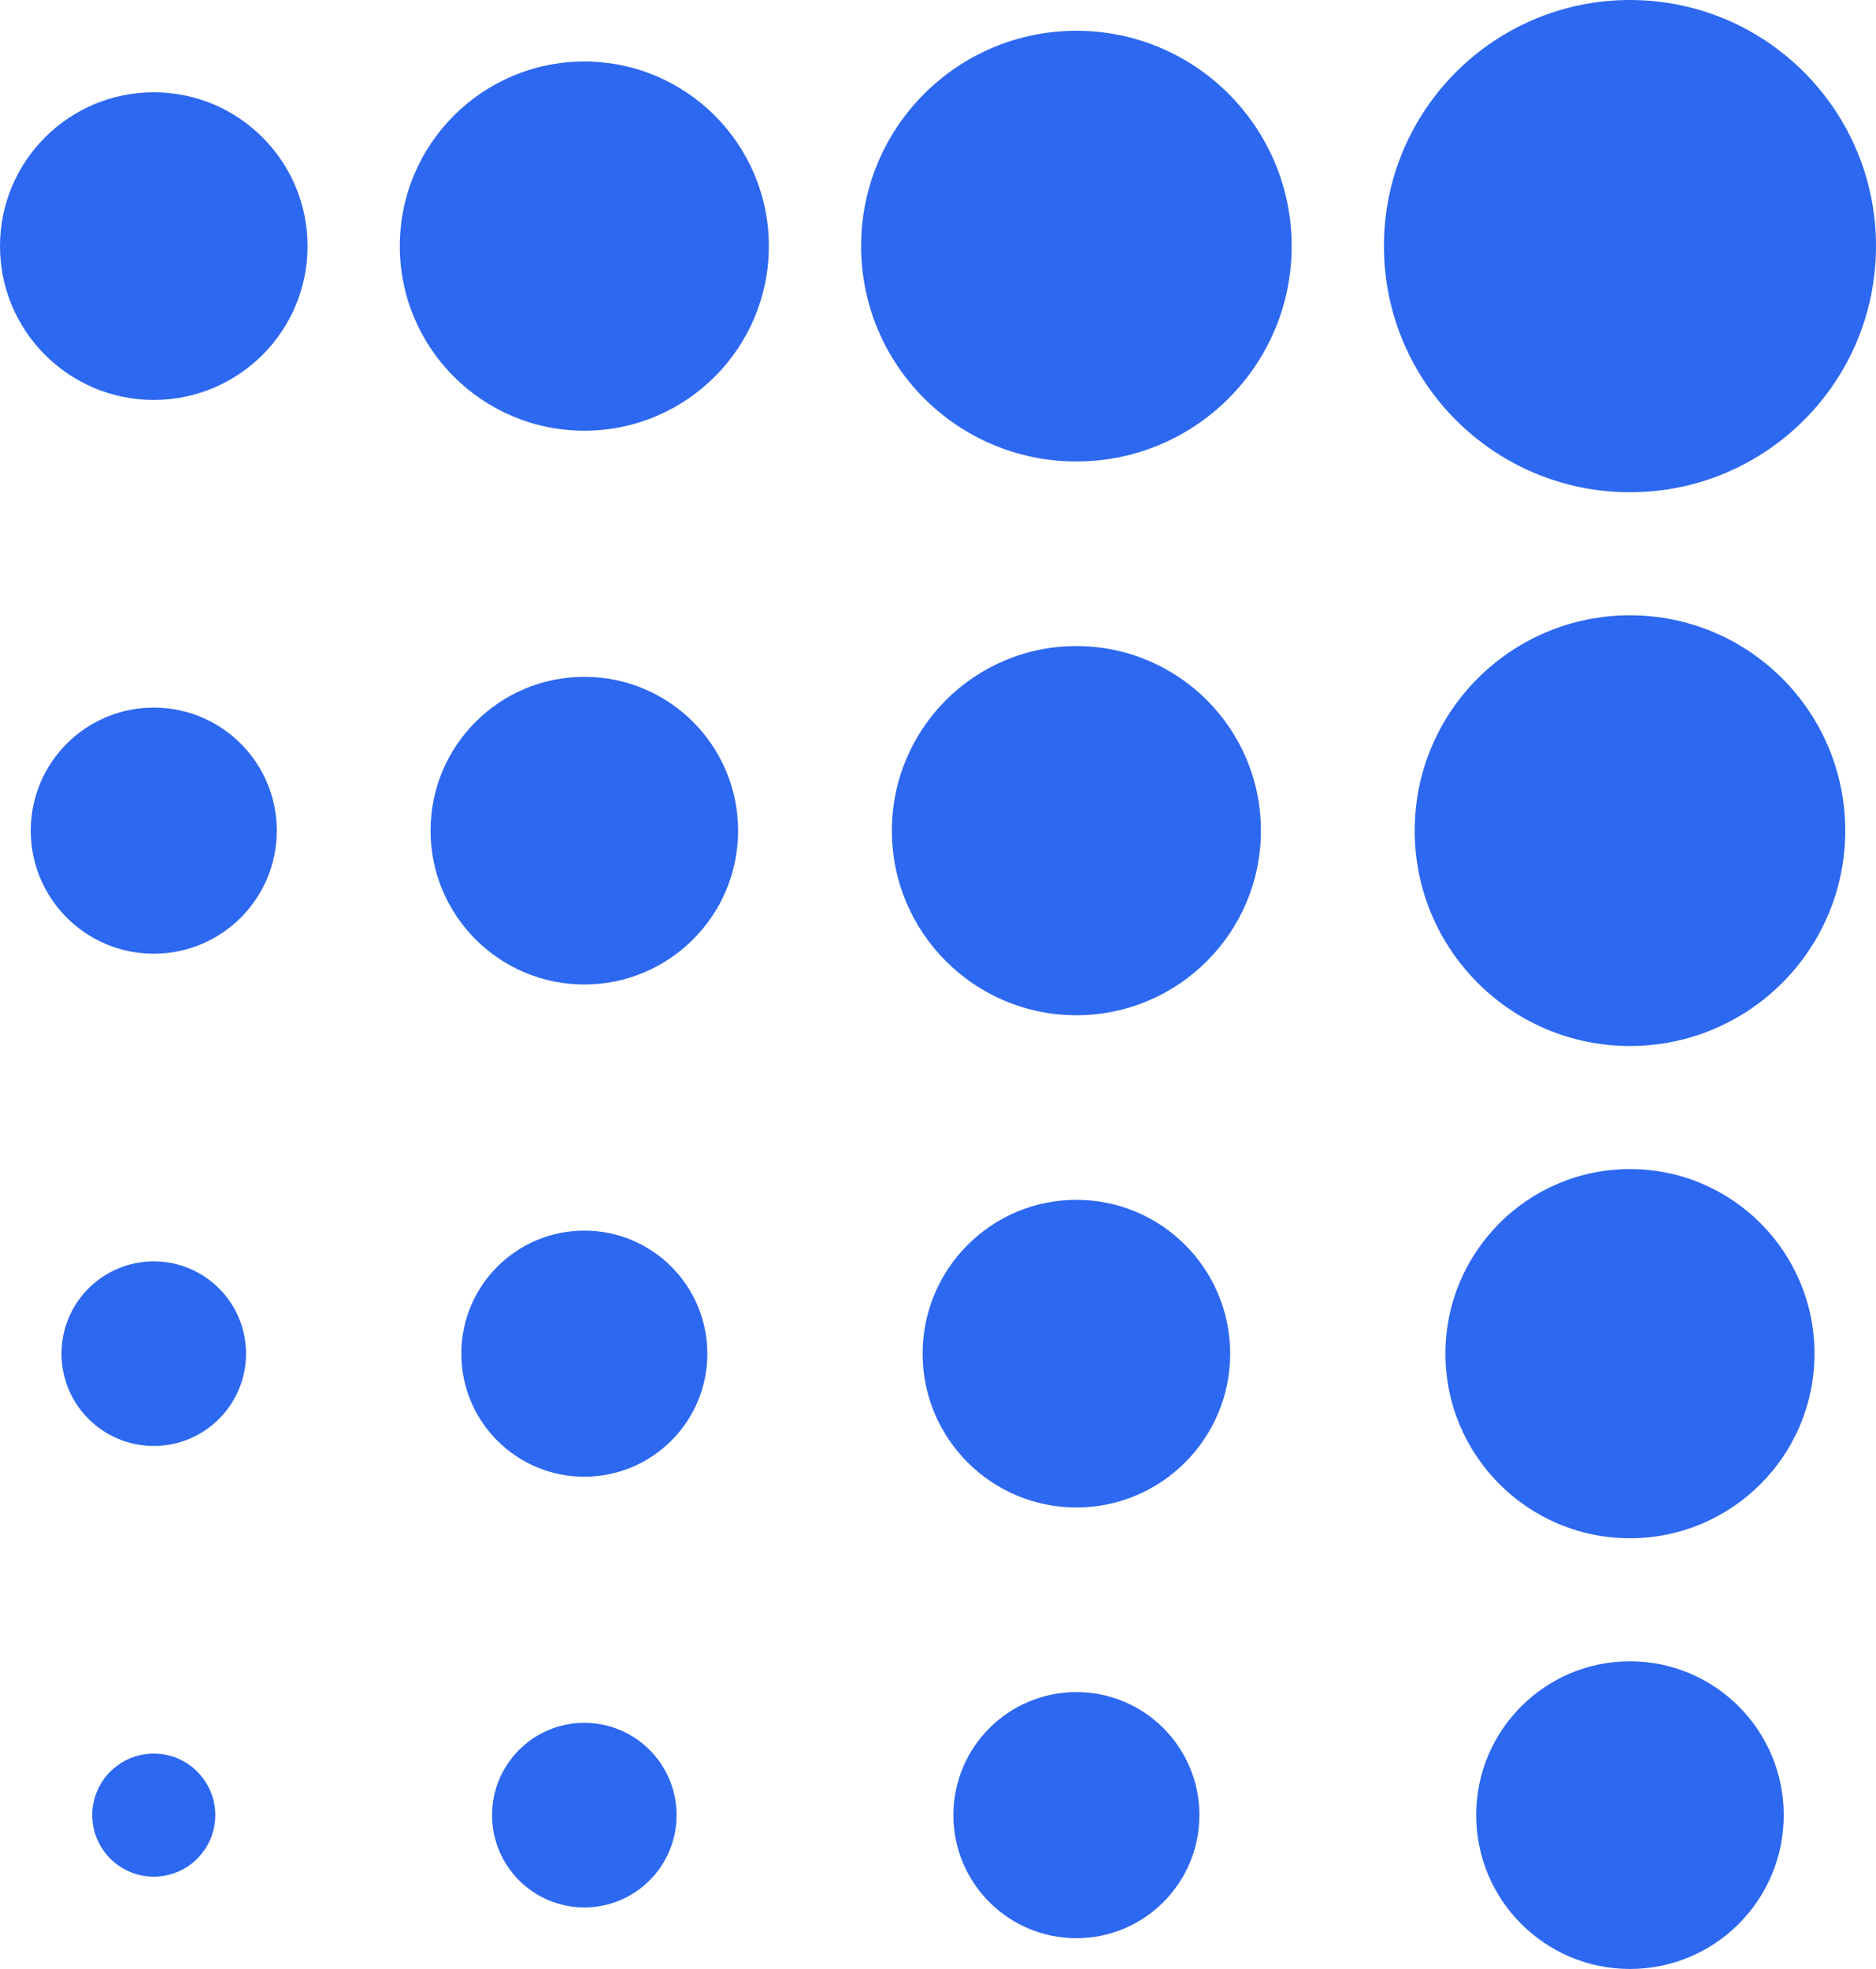 <svg width="61" height="64" viewBox="0 0 61 64" fill="none" xmlns="http://www.w3.org/2000/svg">
<circle cx="5" cy="59" r="2" fill="#2D68F0"/>
<circle cx="5" cy="44" r="3" fill="#2D68F0"/>
<circle cx="5" cy="27" r="4" fill="#2D68F0"/>
<circle cx="5" cy="8" r="5" fill="#2D68F0"/>
<circle cx="19" cy="59" r="3" fill="#2D68F0"/>
<circle cx="19" cy="44" r="4" fill="#2D68F0"/>
<circle cx="19" cy="27" r="5" fill="#2D68F0"/>
<circle cx="19" cy="8" r="6" fill="#2D68F0"/>
<circle cx="35" cy="59" r="4" fill="#2D68F0"/>
<circle cx="35" cy="44" r="5" fill="#2D68F0"/>
<circle cx="35" cy="27" r="6" fill="#2D68F0"/>
<circle cx="35" cy="8" r="7" fill="#2D68F0"/>
<circle cx="53" cy="59" r="5" fill="#2D68F0"/>
<circle cx="53" cy="44" r="6" fill="#2D68F0"/>
<circle cx="53" cy="27" r="7" fill="#2D68F0"/>
<circle cx="53" cy="8" r="8" fill="#2D68F0"/>
</svg>
